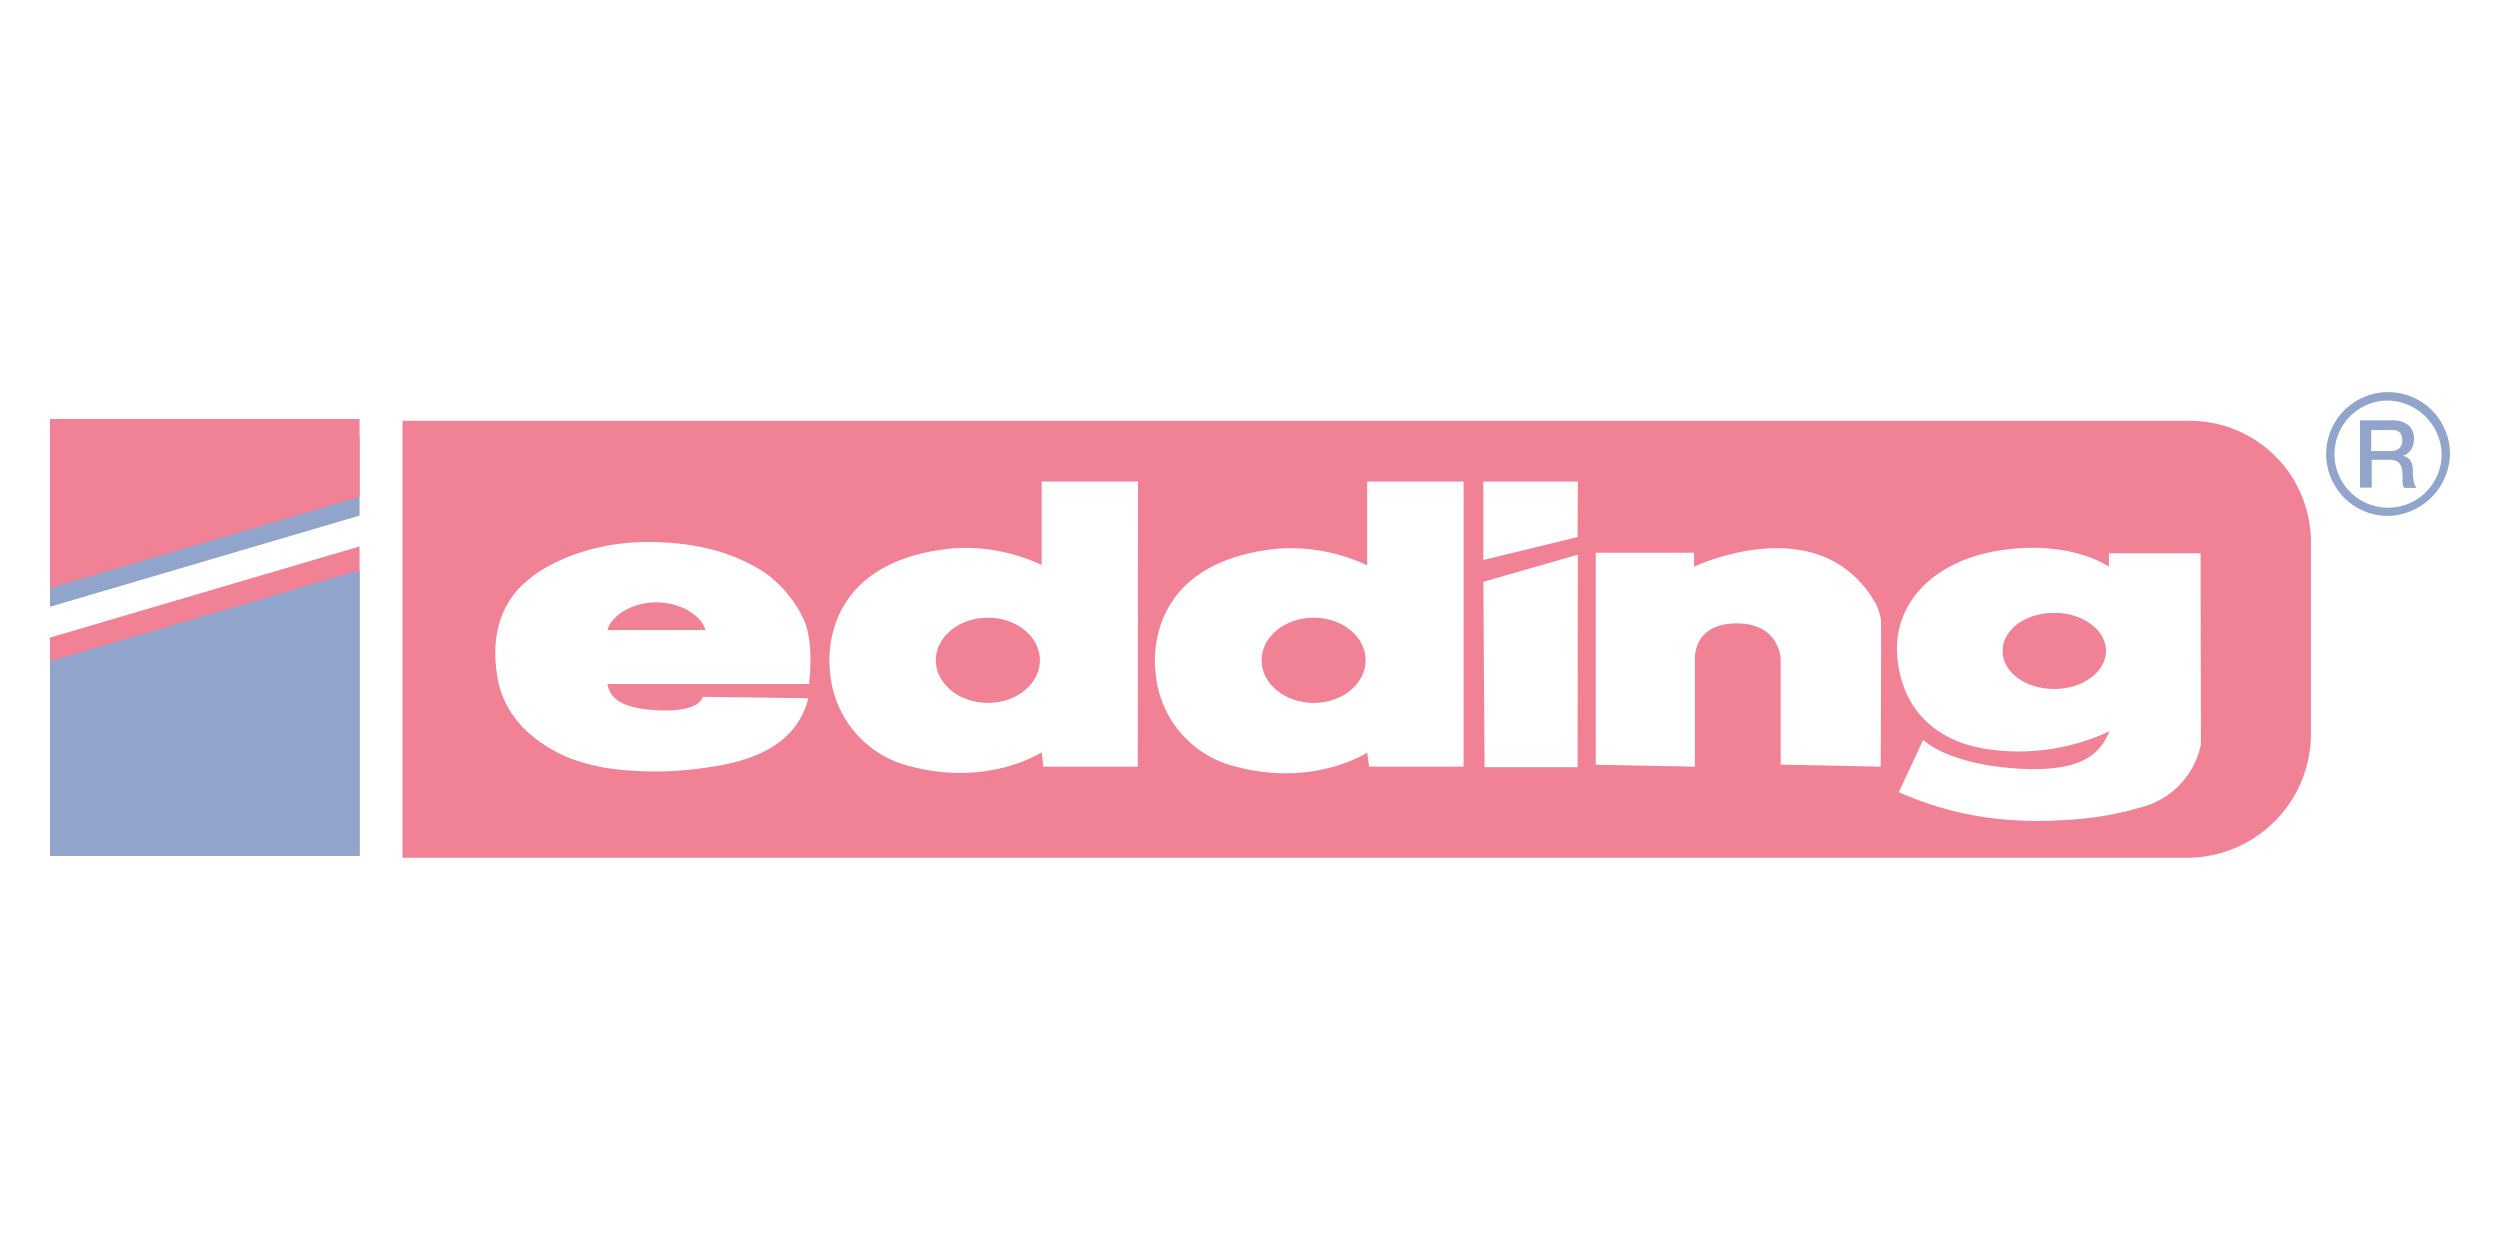 <svg xmlns="http://www.w3.org/2000/svg" viewBox="0 0 300 150">
  <title>Kundenlogo_edding</title>
  <g id="Ebene_2" data-name="Ebene 2">
    <g opacity="0.5">
      <polygon points="6 72.81 6 52.52 43.15 52.52 43.15 61.87 6 72.81 6 72.81" fill="#244a99" fill-rule="evenodd"/>
      <polygon points="6 70.57 6 50.28 43.15 50.28 43.15 59.63 6 70.57 6 70.57" fill="#e3032b" fill-rule="evenodd"/>
      <polygon points="43.15 65.57 43.15 102.71 6 102.71 6 76.51 43.15 65.57 43.15 65.57" fill="#e3032b" fill-rule="evenodd"/>
      <polygon points="43.15 68.43 43.15 102.71 6 102.71 6 79.36 43.15 68.43 43.15 68.43" fill="#244a99" fill-rule="evenodd"/>
      <path d="M284.58,54.13h2.33a1.45,1.45,0,0,0,1-.33,1.21,1.21,0,0,0,.35-1,1.56,1.56,0,0,0-.11-.62.91.91,0,0,0-.31-.38,1,1,0,0,0-.46-.19,3,3,0,0,0-.52,0h-2.31v2.53Zm-1.41-3.69H287a3,3,0,0,1,2,.58,2,2,0,0,1,.67,1.61,2.39,2.39,0,0,1-.17,1,2,2,0,0,1-.4.61,1.58,1.58,0,0,1-.44.34l-.33.13v0a1.29,1.29,0,0,1,.39.11,1.31,1.31,0,0,1,.4.29,1.56,1.56,0,0,1,.3.51,2.59,2.59,0,0,1,.12.8,7.46,7.46,0,0,0,.1,1.3,1.7,1.7,0,0,0,.34.83H288.5a1.29,1.29,0,0,1-.19-.58c0-.21,0-.41,0-.61a5.39,5.39,0,0,0-.07-1,1.49,1.49,0,0,0-.25-.67,1,1,0,0,0-.49-.39,2.25,2.25,0,0,0-.8-.12h-2.09v3.33h-1.41v-8.1Z" fill="#244a99"/>
      <path d="M286.24,48.07A6.43,6.43,0,1,0,293,54.49a6.6,6.6,0,0,0-6.75-6.42Zm0,13.84A7.43,7.43,0,1,1,294,54.49a7.6,7.6,0,0,1-7.76,7.42Z" fill="#244a99"/>
      <g>
        <path d="M118.54,74.12c-3.45,0-6.24,2.29-6.24,5.11s2.79,5.12,6.24,5.12,6.25-2.29,6.25-5.12S122,74.12,118.54,74.12Z" fill="#e3032b"/>
        <path d="M157.64,74.12c-3.45,0-6.25,2.29-6.25,5.11s2.8,5.12,6.25,5.12,6.24-2.29,6.24-5.12S161.09,74.12,157.64,74.12Z" fill="#e3032b"/>
        <path d="M78.77,72.28c-3,0-5.43,1.64-5.88,3.32H84.66C84.2,73.92,81.74,72.28,78.77,72.28Z" fill="#e3032b"/>
        <path d="M246.51,73.54c-3.42,0-6.2,2-6.2,4.57s2.78,4.57,6.2,4.57,6.21-2.05,6.21-4.57S249.94,73.54,246.51,73.54Z" fill="#e3032b"/>
        <path d="M262.77,50.5H48.3v52.43H262.43a14.88,14.88,0,0,0,14.88-14.87V65A14.54,14.54,0,0,0,262.77,50.5ZM97.07,82.08H72.89c.3,1.55,1.38,2.92,6,3.15,5.2.27,5.43-1.61,5.43-1.61L97,83.79c-1.8,7.2-9.93,8.07-14.34,8.59a41.88,41.88,0,0,1-8.08,0,23,23,0,0,1-6.56-1.54c-3.11-1.37-7.34-4.15-8.29-9.37-1.56-8.56,3.58-11.76,4-12.16s5.49-4.27,14-4.27,12.46,2.79,13.64,3.4a14.34,14.34,0,0,1,5.15,6.06C97.74,77.43,97.07,82.08,97.07,82.08ZM136.53,92H125.2L125,90.27s-6.34,4.19-15.75,1.69a12.64,12.64,0,0,1-9.65-11.45s-2-13.06,14.7-14.71a21.63,21.63,0,0,1,10.7,2V57.78h11.56Zm39.1,0H164.29l-.23-1.69s-6.34,4.19-15.75,1.69a12.64,12.64,0,0,1-9.65-11.45s-2-13.06,14.7-14.71a21.63,21.63,0,0,1,10.7,2V57.78h11.57Zm13.68.06H178.15L178,69.82l11.34-3.26Zm0-27.61L178,67.2V57.78h11.34ZM225.68,92l-12-.25V79.09s-.09-4.36-5.41-4.28-4.88,4.48-4.88,4.48V92l-11.9-.23V66.33h11.8V68s15.31-7.3,21.89,4.6a7,7,0,0,1,.53,1.78C225.77,75.16,225.68,92,225.68,92Zm38.43-2.68a9.81,9.81,0,0,1-7.18,7.56,39.41,39.41,0,0,1-9.5,1.54,45.5,45.5,0,0,1-7.41-.13,39.13,39.13,0,0,1-12.16-3.23l2.92-6.27s2.88,2.92,11.38,3.44,10-2.35,11-4.49A25.69,25.69,0,0,1,239.24,90c-8.07-.89-11.43-6.18-11.6-11.92S232,67.18,240.31,66,253.07,68,253.07,68V66.39h11Z" fill="#e3032b"/>
      </g>
    </g>
  </g>
</svg>

